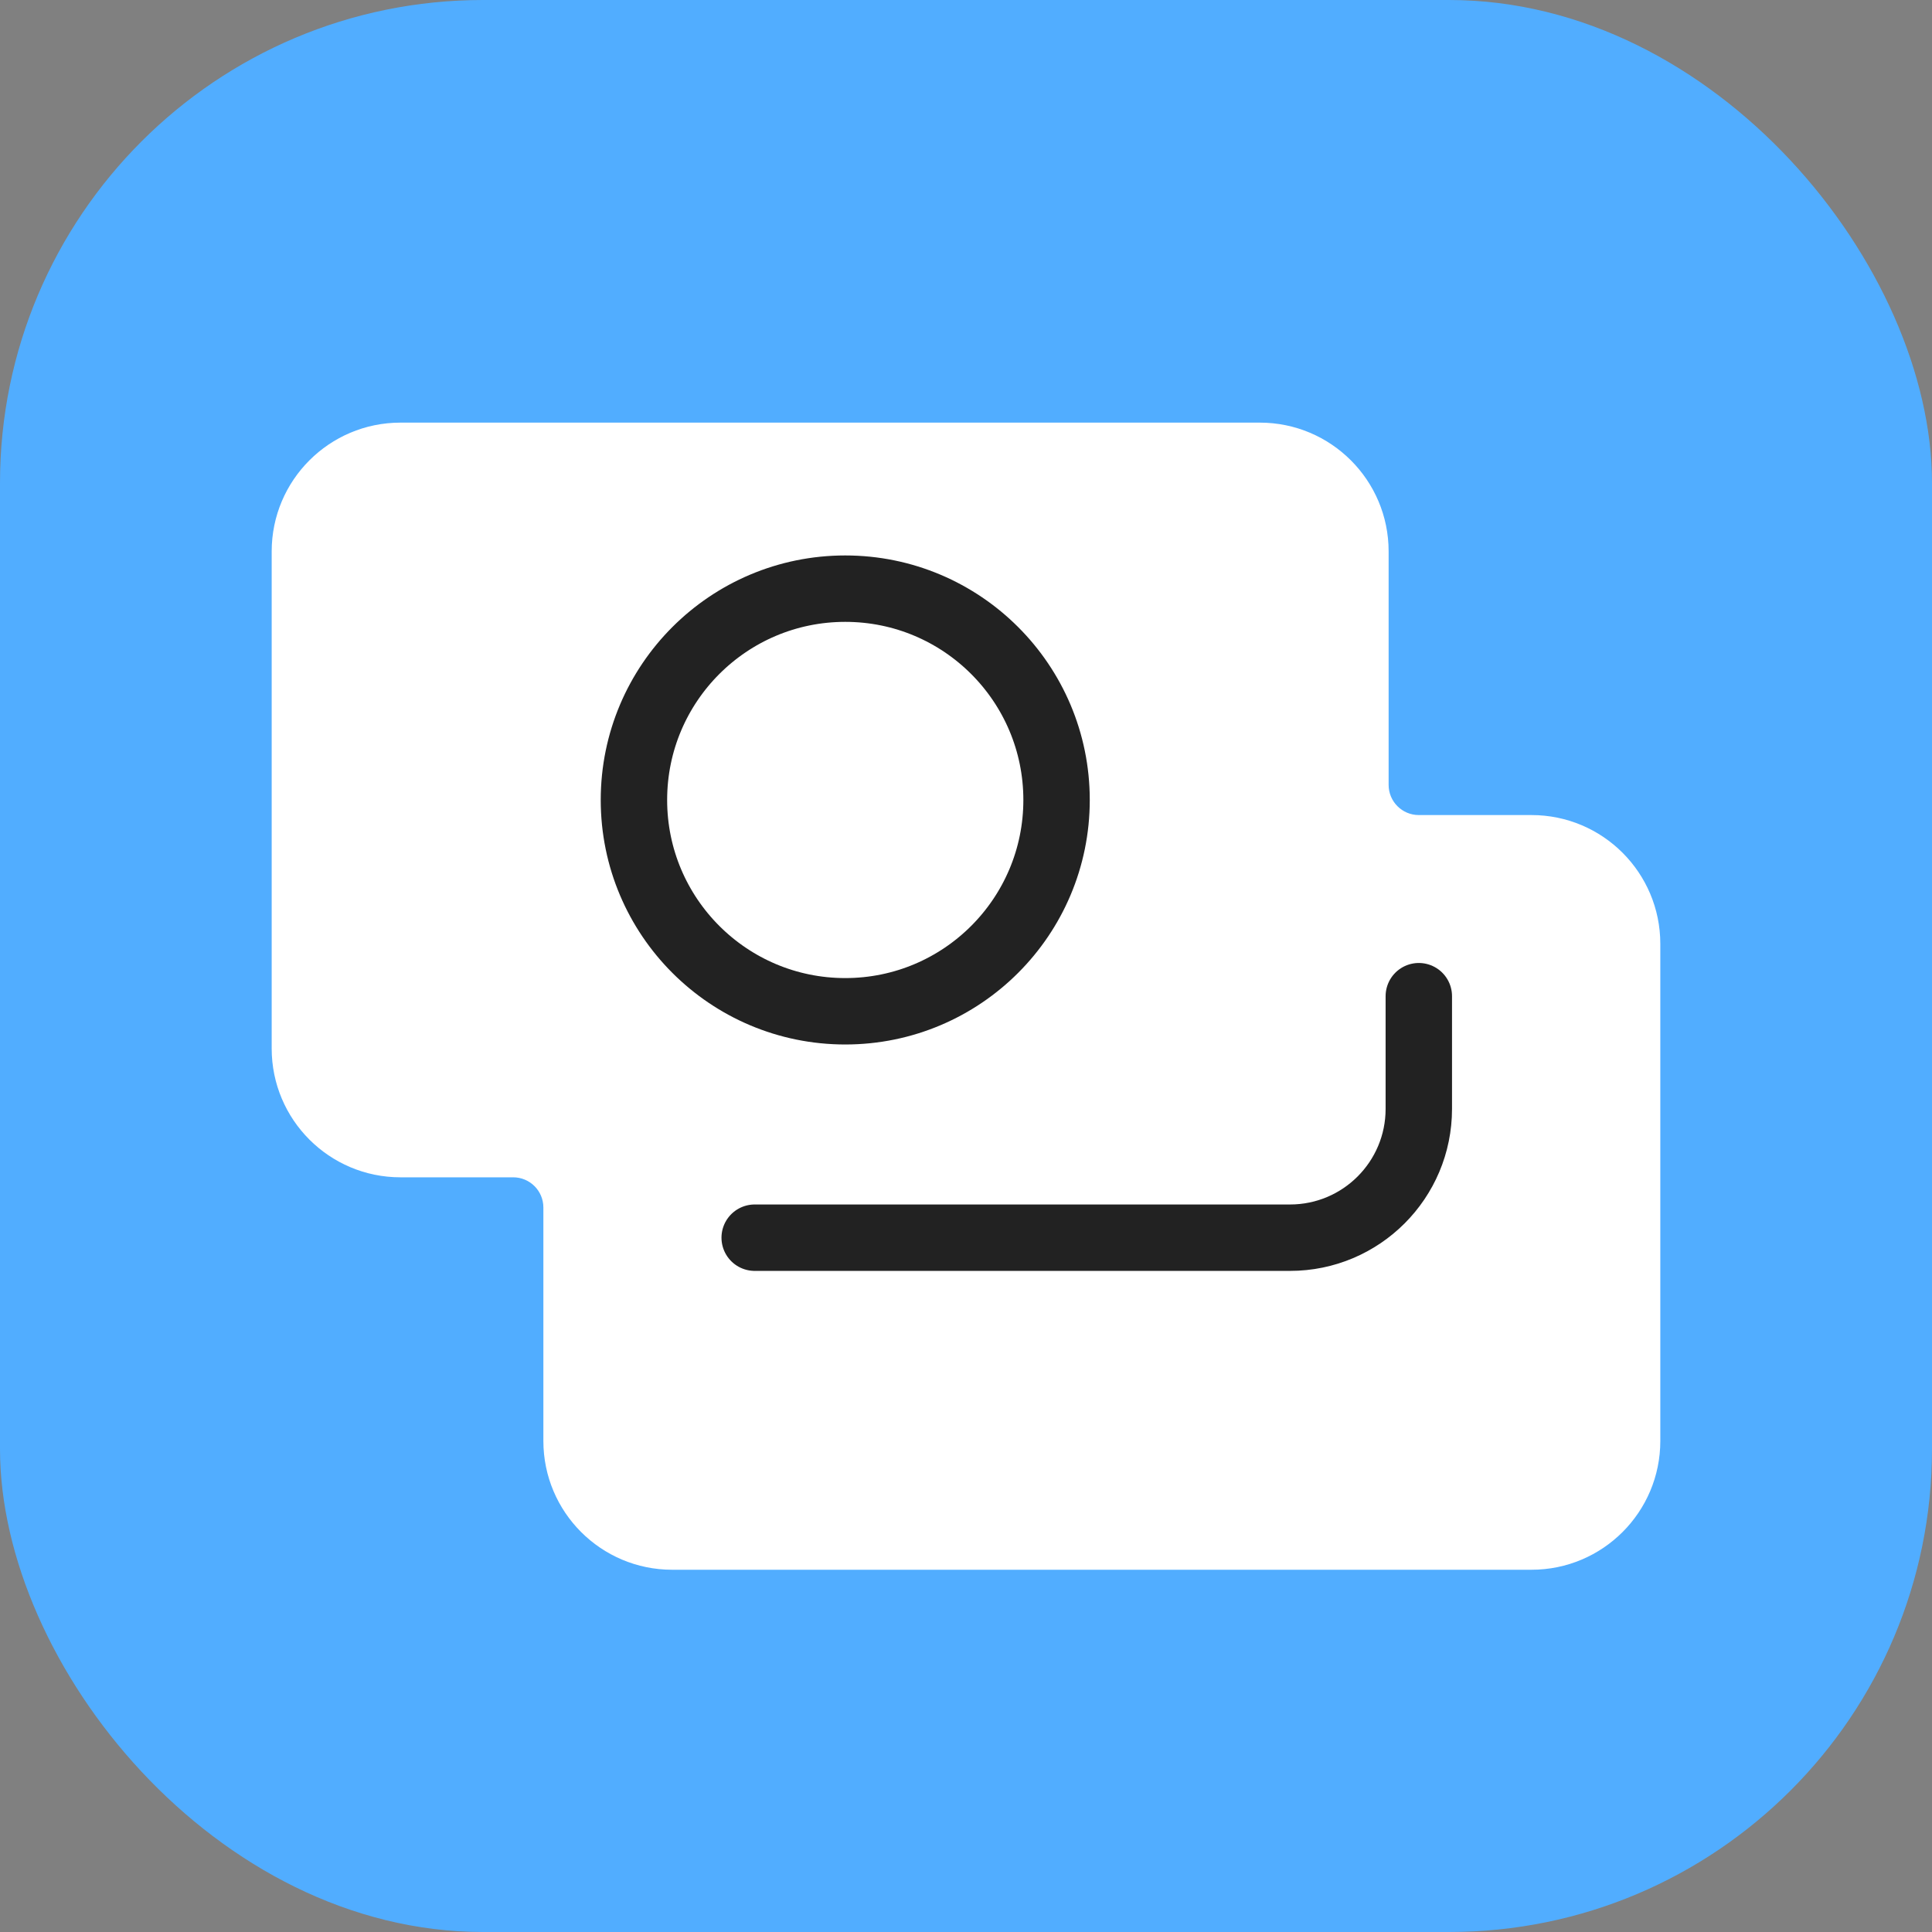 <svg width="256" height="256" viewBox="0 0 256 256" fill="none" xmlns="http://www.w3.org/2000/svg">
<rect x="0" y="0" width="256" height="256" fill="#808080" stroke="none"/>
<rect width="256" height="256" rx="64" fill="#51ADFF"/>
<path fill-rule="evenodd" clip-rule="evenodd" d="M53.067 56C43.641 56 36 63.641 36 73.067V138.933C36 148.359 43.641 156 53.067 156H68C70.209 156 72 157.791 72 160V190.933C72 200.359 79.641 208 89.067 208H202.933C212.359 208 220 200.359 220 190.933V125.067C220 115.641 212.359 108 202.933 108H188C185.791 108 184 106.209 184 104V73.067C184 63.641 176.359 56 166.933 56H53.067Z" fill="white"/>
<path d="M100 164H170.933C180.359 164 188 156.359 188 146.933V132" stroke="#222222" stroke-width="8.8" stroke-linecap="round" stroke-linejoin="round"/>
<circle cx="112" cy="106" r="28" stroke="#222222" stroke-width="8.8"/>
</svg>
